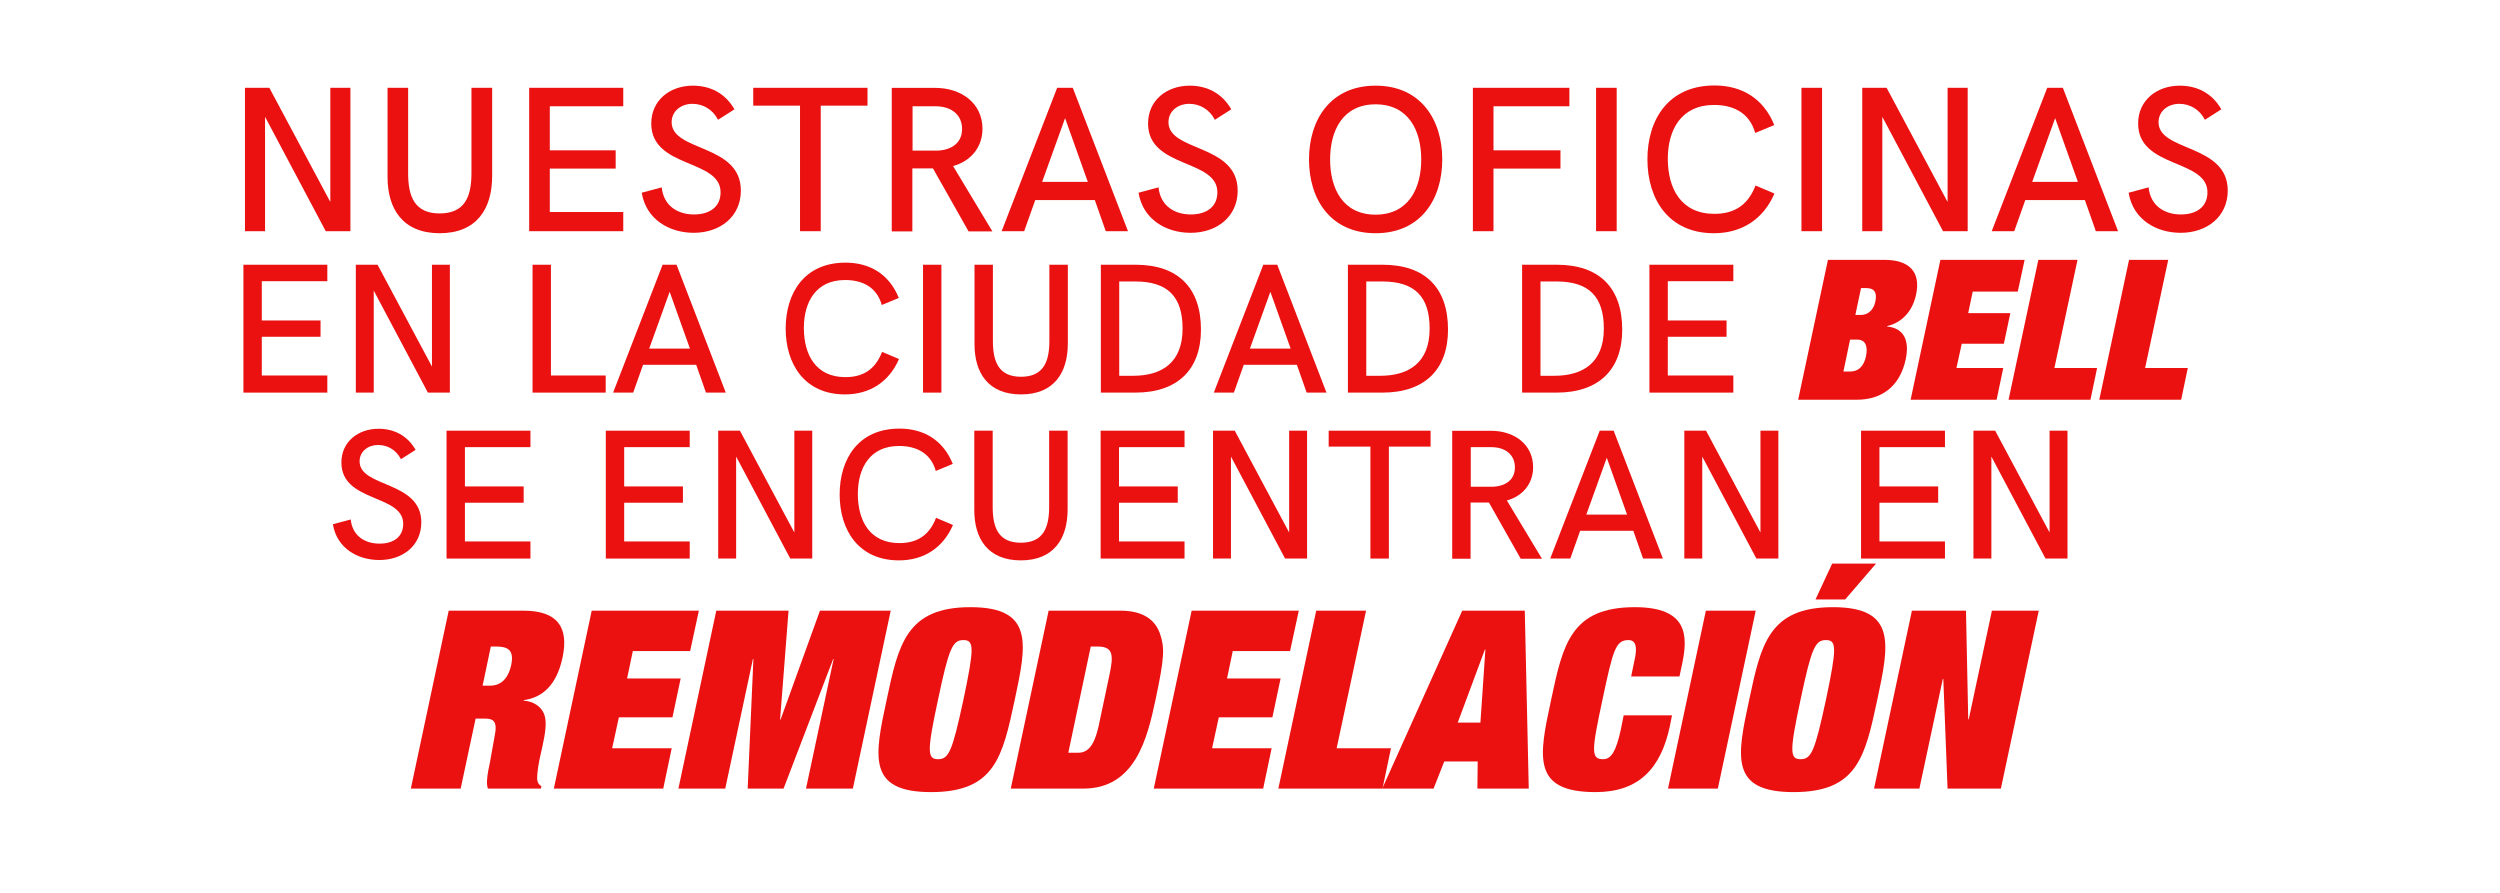 <svg xmlns="http://www.w3.org/2000/svg" xmlns:xlink="http://www.w3.org/1999/xlink" width="700" viewBox="0 0 525 187.5" height="250" preserveAspectRatio="xMidYMid meet"><defs><g></g></defs><g fill="#eb1111" fill-opacity="1"><g transform="translate(47.223, 48.551)"><g><path d="M 4.219 0 L 8.438 0 L 8.438 -24.02 L 21.184 0 L 26.363 0 L 26.363 -30.113 L 22.145 -30.113 L 22.145 -6.137 L 9.336 -30.113 L 4.219 -30.113 Z M 4.219 0 "></path></g></g></g><g fill="#eb1111" fill-opacity="1"><g transform="translate(77.802, 48.551)"><g><path d="M 14.535 0.426 C 22.293 0.426 25.551 -4.688 25.551 -11.594 L 25.551 -30.113 L 21.203 -30.113 L 21.203 -12.168 C 21.203 -7.141 19.715 -3.73 14.535 -3.73 C 9.355 -3.73 7.906 -7.141 7.906 -12.168 L 7.906 -30.113 L 3.582 -30.113 L 3.582 -11.379 C 3.582 -4.688 6.777 0.426 14.535 0.426 Z M 14.535 0.426 "></path></g></g></g><g fill="#eb1111" fill-opacity="1"><g transform="translate(106.91, 48.551)"><g><path d="M 4.219 0 L 23.977 0 L 23.977 -4.027 L 8.547 -4.027 L 8.547 -13.148 L 22.379 -13.148 L 22.379 -16.984 L 8.547 -16.984 L 8.547 -26.234 L 23.977 -26.234 L 23.977 -30.113 L 4.219 -30.113 Z M 4.219 0 "></path></g></g></g><g fill="#eb1111" fill-opacity="1"><g transform="translate(133.376, 48.551)"><g><path d="M 12.316 0.34 C 17.859 0.34 22.207 -3.07 22.207 -8.523 C 22.207 -18.371 7.672 -16.645 7.672 -22.887 C 7.672 -25.254 9.695 -26.746 12.02 -26.746 C 14.234 -26.746 16.262 -25.617 17.41 -23.398 L 20.863 -25.594 C 18.902 -29.004 15.75 -30.562 12.125 -30.562 C 7.375 -30.562 3.387 -27.555 3.387 -22.613 C 3.387 -13.148 17.945 -15.215 17.945 -8.164 C 17.945 -5.223 15.793 -3.516 12.359 -3.516 C 8.973 -3.516 5.988 -5.285 5.582 -9.207 L 1.387 -8.078 C 2.301 -2.449 7.203 0.34 12.316 0.34 Z M 12.316 0.34 "></path></g></g></g><g fill="#eb1111" fill-opacity="1"><g transform="translate(157.306, 48.551)"><g><path d="M 10.699 0 L 15.047 0 L 15.047 -26.363 L 24.871 -26.363 L 24.871 -30.113 L 0.875 -30.113 L 0.875 -26.363 L 10.699 -26.363 Z M 10.699 0 "></path></g></g></g><g fill="#eb1111" fill-opacity="1"><g transform="translate(183.048, 48.551)"><g><path d="M 4.219 0.043 L 8.547 0.043 L 8.547 -13.191 L 12.871 -13.191 L 20.352 0.043 L 25.359 0.043 L 17.094 -13.684 C 20.734 -14.664 23.273 -17.562 23.273 -21.504 C 23.273 -26.895 18.816 -30.094 13.363 -30.094 L 4.219 -30.094 Z M 8.59 -16.922 L 8.59 -26.234 L 13.406 -26.234 C 16.75 -26.234 18.988 -24.445 18.988 -21.461 C 18.988 -18.668 16.941 -17.07 13.875 -16.922 Z M 8.59 -16.922 "></path></g></g></g><g fill="#eb1111" fill-opacity="1"><g transform="translate(209.514, 48.551)"><g><path d="M 0.832 0 L 5.562 0 L 7.887 -6.543 L 20.395 -6.543 L 22.695 0 L 27.363 0 L 15.77 -30.113 L 12.488 -30.113 Z M 9.336 -10.359 L 14.152 -23.742 L 18.926 -10.359 Z M 9.336 -10.359 "></path></g></g></g><g fill="#eb1111" fill-opacity="1"><g transform="translate(237.706, 48.551)"><g><path d="M 12.316 0.34 C 17.859 0.34 22.207 -3.07 22.207 -8.523 C 22.207 -18.371 7.672 -16.645 7.672 -22.887 C 7.672 -25.254 9.695 -26.746 12.02 -26.746 C 14.234 -26.746 16.262 -25.617 17.41 -23.398 L 20.863 -25.594 C 18.902 -29.004 15.75 -30.562 12.125 -30.562 C 7.375 -30.562 3.387 -27.555 3.387 -22.613 C 3.387 -13.148 17.945 -15.215 17.945 -8.164 C 17.945 -5.223 15.793 -3.516 12.359 -3.516 C 8.973 -3.516 5.988 -5.285 5.582 -9.207 L 1.387 -8.078 C 2.301 -2.449 7.203 0.34 12.316 0.34 Z M 12.316 0.34 "></path></g></g></g><g fill="#eb1111" fill-opacity="1"><g transform="translate(261.637, 48.551)"><g></g></g></g><g fill="#eb1111" fill-opacity="1"><g transform="translate(272.675, 48.551)"><g><path d="M 16.195 0.426 C 25.746 0.426 30.199 -6.777 30.199 -15.066 C 30.199 -23.336 25.746 -30.562 16.195 -30.562 C 6.672 -30.562 2.215 -23.336 2.215 -15.066 C 2.215 -6.777 6.672 0.426 16.195 0.426 Z M 16.195 -3.473 C 9.312 -3.473 6.648 -8.973 6.648 -15.066 C 6.648 -21.141 9.312 -26.641 16.195 -26.641 C 23.102 -26.641 25.785 -21.141 25.785 -15.066 C 25.785 -8.973 23.102 -3.473 16.195 -3.473 Z M 16.195 -3.473 "></path></g></g></g><g fill="#eb1111" fill-opacity="1"><g transform="translate(305.086, 48.551)"><g><path d="M 4.219 0 L 8.547 0 L 8.547 -13.148 L 22.613 -13.148 L 22.613 -16.984 L 8.547 -16.984 L 8.547 -26.234 L 24.488 -26.234 L 24.488 -30.113 L 4.219 -30.113 Z M 4.219 0 "></path></g></g></g><g fill="#eb1111" fill-opacity="1"><g transform="translate(330.956, 48.551)"><g><path d="M 4.219 0 L 8.547 0 L 8.547 -30.113 L 4.219 -30.113 Z M 4.219 0 "></path></g></g></g><g fill="#eb1111" fill-opacity="1"><g transform="translate(343.72, 48.551)"><g><path d="M 16.195 0.426 C 22.078 0.426 26.598 -2.535 28.918 -7.906 L 24.934 -9.59 C 23.25 -5.199 20.184 -3.645 16.305 -3.645 C 9.355 -3.645 6.52 -8.887 6.52 -15.215 C 6.52 -21.289 9.336 -26.512 16.219 -26.512 C 20.098 -26.512 23.656 -25 24.871 -20.629 L 28.879 -22.293 C 26.617 -27.875 22.078 -30.602 16.324 -30.602 C 6.586 -30.602 2.238 -23.379 2.238 -15.09 C 2.238 -6.715 6.691 0.426 16.195 0.426 Z M 16.195 0.426 "></path></g></g></g><g fill="#eb1111" fill-opacity="1"><g transform="translate(374.086, 48.551)"><g><path d="M 4.219 0 L 8.547 0 L 8.547 -30.113 L 4.219 -30.113 Z M 4.219 0 "></path></g></g></g><g fill="#eb1111" fill-opacity="1"><g transform="translate(386.85, 48.551)"><g><path d="M 4.219 0 L 8.438 0 L 8.438 -24.02 L 21.184 0 L 26.363 0 L 26.363 -30.113 L 22.145 -30.113 L 22.145 -6.137 L 9.336 -30.113 L 4.219 -30.113 Z M 4.219 0 "></path></g></g></g><g fill="#eb1111" fill-opacity="1"><g transform="translate(417.429, 48.551)"><g><path d="M 0.832 0 L 5.562 0 L 7.887 -6.543 L 20.395 -6.543 L 22.695 0 L 27.363 0 L 15.77 -30.113 L 12.488 -30.113 Z M 9.336 -10.359 L 14.152 -23.742 L 18.926 -10.359 Z M 9.336 -10.359 "></path></g></g></g><g fill="#eb1111" fill-opacity="1"><g transform="translate(445.621, 48.551)"><g><path d="M 12.316 0.34 C 17.859 0.34 22.207 -3.07 22.207 -8.523 C 22.207 -18.371 7.672 -16.645 7.672 -22.887 C 7.672 -25.254 9.695 -26.746 12.02 -26.746 C 14.234 -26.746 16.262 -25.617 17.41 -23.398 L 20.863 -25.594 C 18.902 -29.004 15.75 -30.562 12.125 -30.562 C 7.375 -30.562 3.387 -27.555 3.387 -22.613 C 3.387 -13.148 17.945 -15.215 17.945 -8.164 C 17.945 -5.223 15.793 -3.516 12.359 -3.516 C 8.973 -3.516 5.988 -5.285 5.582 -9.207 L 1.387 -8.078 C 2.301 -2.449 7.203 0.34 12.316 0.34 Z M 12.316 0.34 "></path></g></g></g><g fill="#eb1111" fill-opacity="1"><g transform="translate(469.542, 48.551)"><g></g></g></g><g fill="#eb1111" fill-opacity="1"><g transform="translate(84.232, 165.608)"><g><path d="M 18.84 -29.832 L 20.043 -29.832 C 22.398 -29.832 23.762 -29.098 23.133 -26.012 C 22.348 -22.398 20.359 -21.613 18.633 -21.613 L 17.113 -21.613 Z M 2.043 0 L 12.508 0 L 15.648 -14.707 L 17.586 -14.707 C 19.418 -14.707 20.305 -14.129 19.625 -10.938 C 19.258 -9.105 18.996 -7.223 18.633 -5.391 C 18.211 -3.559 17.742 -0.836 18.266 0 L 29.359 0 L 29.465 -0.523 C 29.047 -0.734 28.73 -1.098 28.629 -1.621 C 28.469 -2.145 28.629 -3.926 29.047 -6.02 L 29.727 -9.105 C 30.195 -11.305 30.668 -13.816 30.094 -15.492 C 29.465 -17.27 27.789 -18.316 25.75 -18.473 L 25.75 -18.578 C 29.57 -19.102 32.656 -21.613 33.914 -27.582 C 35.223 -33.809 32.918 -37.367 25.695 -37.367 L 9.996 -37.367 Z M 2.043 0 "></path></g></g></g><g fill="#eb1111" fill-opacity="1"><g transform="translate(114.263, 165.608)"><g><path d="M 2.043 0 L 25.016 0 L 26.797 -8.477 L 14.289 -8.477 L 15.699 -14.969 L 26.953 -14.969 L 28.68 -23.133 L 17.426 -23.133 L 18.633 -28.891 L 30.668 -28.891 L 32.5 -37.367 L 9.996 -37.367 Z M 2.043 0 "></path></g></g></g><g fill="#eb1111" fill-opacity="1"><g transform="translate(140.423, 165.608)"><g><path d="M 2.043 0 L 11.879 0 L 17.688 -27.215 L 17.793 -27.215 L 16.59 0 L 24.125 0 L 34.543 -27.215 L 34.645 -27.215 L 28.836 0 L 38.676 0 L 46.629 -37.367 L 31.766 -37.367 L 23.5 -14.496 L 23.395 -14.496 L 25.172 -37.367 L 9.996 -37.367 Z M 2.043 0 "></path></g></g></g><g fill="#eb1111" fill-opacity="1"><g transform="translate(181.128, 165.608)"><g><path d="M 21.195 -18.684 C 18.84 -7.746 18.109 -6.176 15.859 -6.176 C 13.605 -6.176 13.504 -7.746 15.859 -18.684 C 18.16 -29.621 18.945 -31.191 21.195 -31.191 C 23.445 -31.191 23.5 -29.621 21.195 -18.684 Z M 5.078 -18.684 C 2.512 -6.75 0.941 0.734 14.391 0.734 C 27.844 0.734 29.414 -6.75 31.977 -18.684 C 34.438 -30.25 36.109 -38.102 22.66 -38.102 C 9.211 -38.102 7.535 -30.25 5.078 -18.684 Z M 5.078 -18.684 "></path></g></g></g><g fill="#eb1111" fill-opacity="1"><g transform="translate(210.218, 165.608)"><g><path d="M 18.84 -29.832 L 20.359 -29.832 C 23.602 -29.832 23.602 -27.895 22.816 -24.125 L 20.516 -13.242 C 19.887 -10.414 18.895 -7.535 16.277 -7.535 L 14.129 -7.535 Z M 2.043 0 L 17.27 0 C 28.156 0 30.719 -10.52 32.449 -18.684 C 34.332 -27.582 34.383 -29.57 33.391 -32.5 C 32.344 -35.535 29.727 -37.367 25.07 -37.367 L 9.996 -37.367 Z M 2.043 0 "></path></g></g></g><g fill="#eb1111" fill-opacity="1"><g transform="translate(240.249, 165.608)"><g><path d="M 2.043 0 L 25.016 0 L 26.797 -8.477 L 14.289 -8.477 L 15.699 -14.969 L 26.953 -14.969 L 28.68 -23.133 L 17.426 -23.133 L 18.633 -28.891 L 30.668 -28.891 L 32.5 -37.367 L 9.996 -37.367 Z M 2.043 0 "></path></g></g></g><g fill="#eb1111" fill-opacity="1"><g transform="translate(266.409, 165.608)"><g><path d="M 2.043 0 L 23.918 0 L 25.695 -8.477 L 14.289 -8.477 L 20.465 -37.367 L 9.996 -37.367 Z M 2.043 0 "></path></g></g></g><g fill="#eb1111" fill-opacity="1"><g transform="translate(290.633, 165.608)"><g><path d="M 19.625 0 L 30.406 0 L 29.57 -37.367 L 16.434 -37.367 L -0.367 0 L 10.414 0 L 12.664 -5.703 L 19.68 -5.703 Z M 20.254 -13.867 L 15.492 -13.867 L 21.195 -29.203 L 21.301 -29.203 Z M 20.254 -13.867 "></path></g></g></g><g fill="#eb1111" fill-opacity="1"><g transform="translate(320.665, 165.608)"><g><path d="M 21.875 -23.551 L 32.027 -23.551 L 32.605 -26.273 C 33.809 -32.082 33.809 -38.102 22.66 -38.102 C 9.211 -38.102 7.535 -30.25 5.078 -18.684 C 2.512 -6.75 0.941 0.734 14.391 0.734 C 23.551 0.734 28.105 -4.293 29.988 -13.031 L 30.457 -15.387 L 20.305 -15.387 L 19.73 -12.508 C 18.734 -7.852 17.688 -6.176 16.016 -6.176 C 13.449 -6.176 13.504 -7.746 15.859 -18.684 C 18.109 -29.309 18.633 -31.191 21.352 -31.191 C 23.5 -31.191 22.871 -28.207 22.504 -26.586 Z M 21.875 -23.551 "></path></g></g></g><g fill="#eb1111" fill-opacity="1"><g transform="translate(348.76, 165.608)"><g><path d="M 1.52 0 L 11.984 0 L 19.941 -37.367 L 9.473 -37.367 Z M 1.52 0 "></path></g></g></g><g fill="#eb1111" fill-opacity="1"><g transform="translate(362.259, 165.608)"><g><path d="M 21.195 -18.684 C 18.84 -7.746 18.109 -6.176 15.859 -6.176 C 13.605 -6.176 13.504 -7.746 15.859 -18.684 C 18.16 -29.621 18.945 -31.191 21.195 -31.191 C 23.445 -31.191 23.5 -29.621 21.195 -18.684 Z M 5.078 -18.684 C 2.512 -6.75 0.941 0.734 14.391 0.734 C 27.844 0.734 29.414 -6.75 31.977 -18.684 C 34.438 -30.25 36.109 -38.102 22.66 -38.102 C 9.211 -38.102 7.535 -30.25 5.078 -18.684 Z M 18.996 -39.723 L 25.227 -39.723 L 31.715 -47.258 L 22.504 -47.258 Z M 18.996 -39.723 "></path></g></g></g><g fill="#eb1111" fill-opacity="1"><g transform="translate(391.349, 165.608)"><g><path d="M 22.086 -14.551 L 21.98 -14.551 L 21.508 -37.367 L 10.152 -37.367 L 2.199 0 L 11.723 0 L 16.641 -23.027 L 16.746 -23.027 L 17.637 0 L 28.836 0 L 36.793 -37.367 L 26.953 -37.367 Z M 22.086 -14.551 "></path></g></g></g><g fill="#eb1111" fill-opacity="1"><g transform="translate(376.009, 83.944)"><g><path d="M 12.508 -12.629 L 13.988 -12.629 C 15.879 -12.629 16.25 -11.066 15.84 -9.094 C 15.426 -7.16 14.359 -5.926 12.547 -5.926 L 11.109 -5.926 Z M 1.605 0 L 13.906 0 C 18.965 0 22.914 -2.594 24.191 -8.477 C 25.426 -14.398 21.887 -15.223 20.242 -15.387 L 20.281 -15.469 C 22.215 -15.879 25.383 -17.484 26.371 -22.094 C 27.398 -26.945 24.848 -29.375 19.707 -29.375 L 7.859 -29.375 Z M 14.809 -23.449 L 15.922 -23.449 C 17.609 -23.449 18.227 -22.504 17.812 -20.609 C 17.359 -18.473 15.922 -17.812 14.852 -17.812 L 13.617 -17.812 Z M 14.809 -23.449 "></path></g></g></g><g fill="#eb1111" fill-opacity="1"><g transform="translate(399.624, 83.944)"><g><path d="M 1.605 0 L 19.664 0 L 21.062 -6.664 L 11.23 -6.664 L 12.344 -11.766 L 21.188 -11.766 L 22.543 -18.184 L 13.699 -18.184 L 14.645 -22.711 L 24.109 -22.711 L 25.547 -29.375 L 7.859 -29.375 Z M 1.605 0 "></path></g></g></g><g fill="#eb1111" fill-opacity="1"><g transform="translate(420.194, 83.944)"><g><path d="M 1.605 0 L 18.801 0 L 20.199 -6.664 L 11.23 -6.664 L 16.086 -29.375 L 7.859 -29.375 Z M 1.605 0 "></path></g></g></g><g fill="#eb1111" fill-opacity="1"><g transform="translate(439.242, 83.944)"><g><path d="M 1.605 0 L 18.801 0 L 20.199 -6.664 L 11.23 -6.664 L 16.086 -29.375 L 7.859 -29.375 Z M 1.605 0 "></path></g></g></g><g fill="#eb1111" fill-opacity="1"><g transform="translate(47.357, 82.448)"><g><path d="M 3.762 0 L 21.383 0 L 21.383 -3.594 L 7.621 -3.594 L 7.621 -11.727 L 19.957 -11.727 L 19.957 -15.148 L 7.621 -15.148 L 7.621 -23.398 L 21.383 -23.398 L 21.383 -26.855 L 3.762 -26.855 Z M 3.762 0 "></path></g></g></g><g fill="#eb1111" fill-opacity="1"><g transform="translate(70.96, 82.448)"><g><path d="M 3.762 0 L 7.527 0 L 7.527 -21.422 L 18.895 0 L 23.512 0 L 23.512 -26.855 L 19.75 -26.855 L 19.75 -5.473 L 8.324 -26.855 L 3.762 -26.855 Z M 3.762 0 "></path></g></g></g><g fill="#eb1111" fill-opacity="1"><g transform="translate(98.23, 82.448)"><g></g></g></g><g fill="#eb1111" fill-opacity="1"><g transform="translate(108.074, 82.448)"><g><path d="M 3.762 0 L 19.121 0 L 19.121 -3.594 L 7.621 -3.594 L 7.621 -26.855 L 3.762 -26.855 Z M 3.762 0 "></path></g></g></g><g fill="#eb1111" fill-opacity="1"><g transform="translate(128.009, 82.448)"><g><path d="M 0.742 0 L 4.961 0 L 7.031 -5.836 L 18.191 -5.836 L 20.242 0 L 24.406 0 L 14.066 -26.855 L 11.137 -26.855 Z M 8.324 -9.238 L 12.621 -21.172 L 16.879 -9.238 Z M 8.324 -9.238 "></path></g></g></g><g fill="#eb1111" fill-opacity="1"><g transform="translate(153.151, 82.448)"><g></g></g></g><g fill="#eb1111" fill-opacity="1"><g transform="translate(162.995, 82.448)"><g><path d="M 14.445 0.379 C 19.691 0.379 23.719 -2.262 25.793 -7.051 L 22.238 -8.555 C 20.738 -4.637 18 -3.25 14.539 -3.25 C 8.344 -3.25 5.816 -7.926 5.816 -13.57 C 5.816 -18.988 8.324 -23.645 14.465 -23.645 C 17.922 -23.645 21.098 -22.297 22.18 -18.398 L 25.754 -19.883 C 23.738 -24.859 19.691 -27.293 14.559 -27.293 C 5.875 -27.293 1.996 -20.852 1.996 -13.457 C 1.996 -5.988 5.969 0.379 14.445 0.379 Z M 14.445 0.379 "></path></g></g></g><g fill="#eb1111" fill-opacity="1"><g transform="translate(190.075, 82.448)"><g><path d="M 3.762 0 L 7.621 0 L 7.621 -26.855 L 3.762 -26.855 Z M 3.762 0 "></path></g></g></g><g fill="#eb1111" fill-opacity="1"><g transform="translate(201.458, 82.448)"><g><path d="M 12.961 0.379 C 19.883 0.379 22.789 -4.18 22.789 -10.34 L 22.789 -26.855 L 18.91 -26.855 L 18.91 -10.852 C 18.91 -6.367 17.582 -3.328 12.961 -3.328 C 8.344 -3.328 7.051 -6.367 7.051 -10.852 L 7.051 -26.855 L 3.191 -26.855 L 3.191 -10.148 C 3.191 -4.18 6.043 0.379 12.961 0.379 Z M 12.961 0.379 "></path></g></g></g><g fill="#eb1111" fill-opacity="1"><g transform="translate(227.417, 82.448)"><g><path d="M 3.762 0 L 11.004 0 C 19.844 0 24.785 -4.809 24.785 -13.23 C 24.785 -22.012 19.977 -26.855 11.043 -26.855 L 3.762 -26.855 Z M 7.621 -3.535 L 7.621 -23.34 L 10.969 -23.34 C 17.848 -23.34 20.926 -20.109 20.926 -13.438 C 20.926 -6.367 16.648 -3.535 10.551 -3.535 Z M 7.621 -3.535 "></path></g></g></g><g fill="#eb1111" fill-opacity="1"><g transform="translate(254.156, 82.448)"><g><path d="M 0.742 0 L 4.961 0 L 7.031 -5.836 L 18.191 -5.836 L 20.242 0 L 24.406 0 L 14.066 -26.855 L 11.137 -26.855 Z M 8.324 -9.238 L 12.621 -21.172 L 16.879 -9.238 Z M 8.324 -9.238 "></path></g></g></g><g fill="#eb1111" fill-opacity="1"><g transform="translate(279.298, 82.448)"><g><path d="M 3.762 0 L 11.004 0 C 19.844 0 24.785 -4.809 24.785 -13.23 C 24.785 -22.012 19.977 -26.855 11.043 -26.855 L 3.762 -26.855 Z M 7.621 -3.535 L 7.621 -23.34 L 10.969 -23.34 C 17.848 -23.34 20.926 -20.109 20.926 -13.438 C 20.926 -6.367 16.648 -3.535 10.551 -3.535 Z M 7.621 -3.535 "></path></g></g></g><g fill="#eb1111" fill-opacity="1"><g transform="translate(306.036, 82.448)"><g></g></g></g><g fill="#eb1111" fill-opacity="1"><g transform="translate(315.88, 82.448)"><g><path d="M 3.762 0 L 11.004 0 C 19.844 0 24.785 -4.809 24.785 -13.23 C 24.785 -22.012 19.977 -26.855 11.043 -26.855 L 3.762 -26.855 Z M 7.621 -3.535 L 7.621 -23.34 L 10.969 -23.34 C 17.848 -23.34 20.926 -20.109 20.926 -13.438 C 20.926 -6.367 16.648 -3.535 10.551 -3.535 Z M 7.621 -3.535 "></path></g></g></g><g fill="#eb1111" fill-opacity="1"><g transform="translate(342.618, 82.448)"><g><path d="M 3.762 0 L 21.383 0 L 21.383 -3.594 L 7.621 -3.594 L 7.621 -11.727 L 19.957 -11.727 L 19.957 -15.148 L 7.621 -15.148 L 7.621 -23.398 L 21.383 -23.398 L 21.383 -26.855 L 3.762 -26.855 Z M 3.762 0 "></path></g></g></g><g fill="#eb1111" fill-opacity="1"><g transform="translate(366.218, 82.448)"><g></g></g></g><g fill="#eb1111" fill-opacity="1"><g transform="translate(68.671, 117.299)"><g><path d="M 10.984 0.305 C 15.93 0.305 19.805 -2.738 19.805 -7.602 C 19.805 -16.383 6.844 -14.844 6.844 -20.414 C 6.844 -22.523 8.648 -23.855 10.719 -23.855 C 12.695 -23.855 14.504 -22.848 15.527 -20.871 L 18.609 -22.828 C 16.859 -25.867 14.047 -27.258 10.816 -27.258 C 6.578 -27.258 3.023 -24.574 3.023 -20.168 C 3.023 -11.727 16.004 -13.57 16.004 -7.281 C 16.004 -4.656 14.086 -3.137 11.023 -3.137 C 8 -3.137 5.34 -4.715 4.98 -8.211 L 1.234 -7.203 C 2.055 -2.188 6.426 0.305 10.984 0.305 Z M 10.984 0.305 "></path></g></g></g><g fill="#eb1111" fill-opacity="1"><g transform="translate(90.012, 117.299)"><g><path d="M 3.762 0 L 21.383 0 L 21.383 -3.594 L 7.621 -3.594 L 7.621 -11.727 L 19.957 -11.727 L 19.957 -15.148 L 7.621 -15.148 L 7.621 -23.398 L 21.383 -23.398 L 21.383 -26.855 L 3.762 -26.855 Z M 3.762 0 "></path></g></g></g><g fill="#eb1111" fill-opacity="1"><g transform="translate(113.614, 117.299)"><g></g></g></g><g fill="#eb1111" fill-opacity="1"><g transform="translate(123.458, 117.299)"><g><path d="M 3.762 0 L 21.383 0 L 21.383 -3.594 L 7.621 -3.594 L 7.621 -11.727 L 19.957 -11.727 L 19.957 -15.148 L 7.621 -15.148 L 7.621 -23.398 L 21.383 -23.398 L 21.383 -26.855 L 3.762 -26.855 Z M 3.762 0 "></path></g></g></g><g fill="#eb1111" fill-opacity="1"><g transform="translate(147.061, 117.299)"><g><path d="M 3.762 0 L 7.527 0 L 7.527 -21.422 L 18.895 0 L 23.512 0 L 23.512 -26.855 L 19.75 -26.855 L 19.75 -5.473 L 8.324 -26.855 L 3.762 -26.855 Z M 3.762 0 "></path></g></g></g><g fill="#eb1111" fill-opacity="1"><g transform="translate(174.331, 117.299)"><g><path d="M 14.445 0.379 C 19.691 0.379 23.719 -2.262 25.793 -7.051 L 22.238 -8.555 C 20.738 -4.637 18 -3.25 14.539 -3.25 C 8.344 -3.25 5.816 -7.926 5.816 -13.57 C 5.816 -18.988 8.324 -23.645 14.465 -23.645 C 17.922 -23.645 21.098 -22.297 22.18 -18.398 L 25.754 -19.883 C 23.738 -24.859 19.691 -27.293 14.559 -27.293 C 5.875 -27.293 1.996 -20.852 1.996 -13.457 C 1.996 -5.988 5.969 0.379 14.445 0.379 Z M 14.445 0.379 "></path></g></g></g><g fill="#eb1111" fill-opacity="1"><g transform="translate(201.412, 117.299)"><g><path d="M 12.961 0.379 C 19.883 0.379 22.789 -4.18 22.789 -10.34 L 22.789 -26.855 L 18.91 -26.855 L 18.91 -10.852 C 18.91 -6.367 17.582 -3.328 12.961 -3.328 C 8.344 -3.328 7.051 -6.367 7.051 -10.852 L 7.051 -26.855 L 3.191 -26.855 L 3.191 -10.148 C 3.191 -4.18 6.043 0.379 12.961 0.379 Z M 12.961 0.379 "></path></g></g></g><g fill="#eb1111" fill-opacity="1"><g transform="translate(227.371, 117.299)"><g><path d="M 3.762 0 L 21.383 0 L 21.383 -3.594 L 7.621 -3.594 L 7.621 -11.727 L 19.957 -11.727 L 19.957 -15.148 L 7.621 -15.148 L 7.621 -23.398 L 21.383 -23.398 L 21.383 -26.855 L 3.762 -26.855 Z M 3.762 0 "></path></g></g></g><g fill="#eb1111" fill-opacity="1"><g transform="translate(250.973, 117.299)"><g><path d="M 3.762 0 L 7.527 0 L 7.527 -21.422 L 18.895 0 L 23.512 0 L 23.512 -26.855 L 19.75 -26.855 L 19.75 -5.473 L 8.324 -26.855 L 3.762 -26.855 Z M 3.762 0 "></path></g></g></g><g fill="#eb1111" fill-opacity="1"><g transform="translate(278.244, 117.299)"><g><path d="M 9.543 0 L 13.418 0 L 13.418 -23.512 L 22.18 -23.512 L 22.18 -26.855 L 0.777 -26.855 L 0.777 -23.512 L 9.543 -23.512 Z M 9.543 0 "></path></g></g></g><g fill="#eb1111" fill-opacity="1"><g transform="translate(301.2, 117.299)"><g><path d="M 3.762 0.039 L 7.621 0.039 L 7.621 -11.766 L 11.48 -11.766 L 18.152 0.039 L 22.617 0.039 L 15.242 -12.203 C 18.492 -13.078 20.754 -15.66 20.754 -19.18 C 20.754 -23.988 16.781 -26.836 11.918 -26.836 L 3.762 -26.836 Z M 7.66 -15.09 L 7.66 -23.398 L 11.957 -23.398 C 14.938 -23.398 16.934 -21.801 16.934 -19.141 C 16.934 -16.648 15.109 -15.223 12.375 -15.09 Z M 7.66 -15.09 "></path></g></g></g><g fill="#eb1111" fill-opacity="1"><g transform="translate(324.803, 117.299)"><g><path d="M 0.742 0 L 4.961 0 L 7.031 -5.836 L 18.191 -5.836 L 20.242 0 L 24.406 0 L 14.066 -26.855 L 11.137 -26.855 Z M 8.324 -9.238 L 12.621 -21.172 L 16.879 -9.238 Z M 8.324 -9.238 "></path></g></g></g><g fill="#eb1111" fill-opacity="1"><g transform="translate(349.945, 117.299)"><g><path d="M 3.762 0 L 7.527 0 L 7.527 -21.422 L 18.895 0 L 23.512 0 L 23.512 -26.855 L 19.75 -26.855 L 19.75 -5.473 L 8.324 -26.855 L 3.762 -26.855 Z M 3.762 0 "></path></g></g></g><g fill="#eb1111" fill-opacity="1"><g transform="translate(377.215, 117.299)"><g></g></g></g><g fill="#eb1111" fill-opacity="1"><g transform="translate(387.059, 117.299)"><g><path d="M 3.762 0 L 21.383 0 L 21.383 -3.594 L 7.621 -3.594 L 7.621 -11.727 L 19.957 -11.727 L 19.957 -15.148 L 7.621 -15.148 L 7.621 -23.398 L 21.383 -23.398 L 21.383 -26.855 L 3.762 -26.855 Z M 3.762 0 "></path></g></g></g><g fill="#eb1111" fill-opacity="1"><g transform="translate(410.662, 117.299)"><g><path d="M 3.762 0 L 7.527 0 L 7.527 -21.422 L 18.895 0 L 23.512 0 L 23.512 -26.855 L 19.75 -26.855 L 19.75 -5.473 L 8.324 -26.855 L 3.762 -26.855 Z M 3.762 0 "></path></g></g></g></svg>
